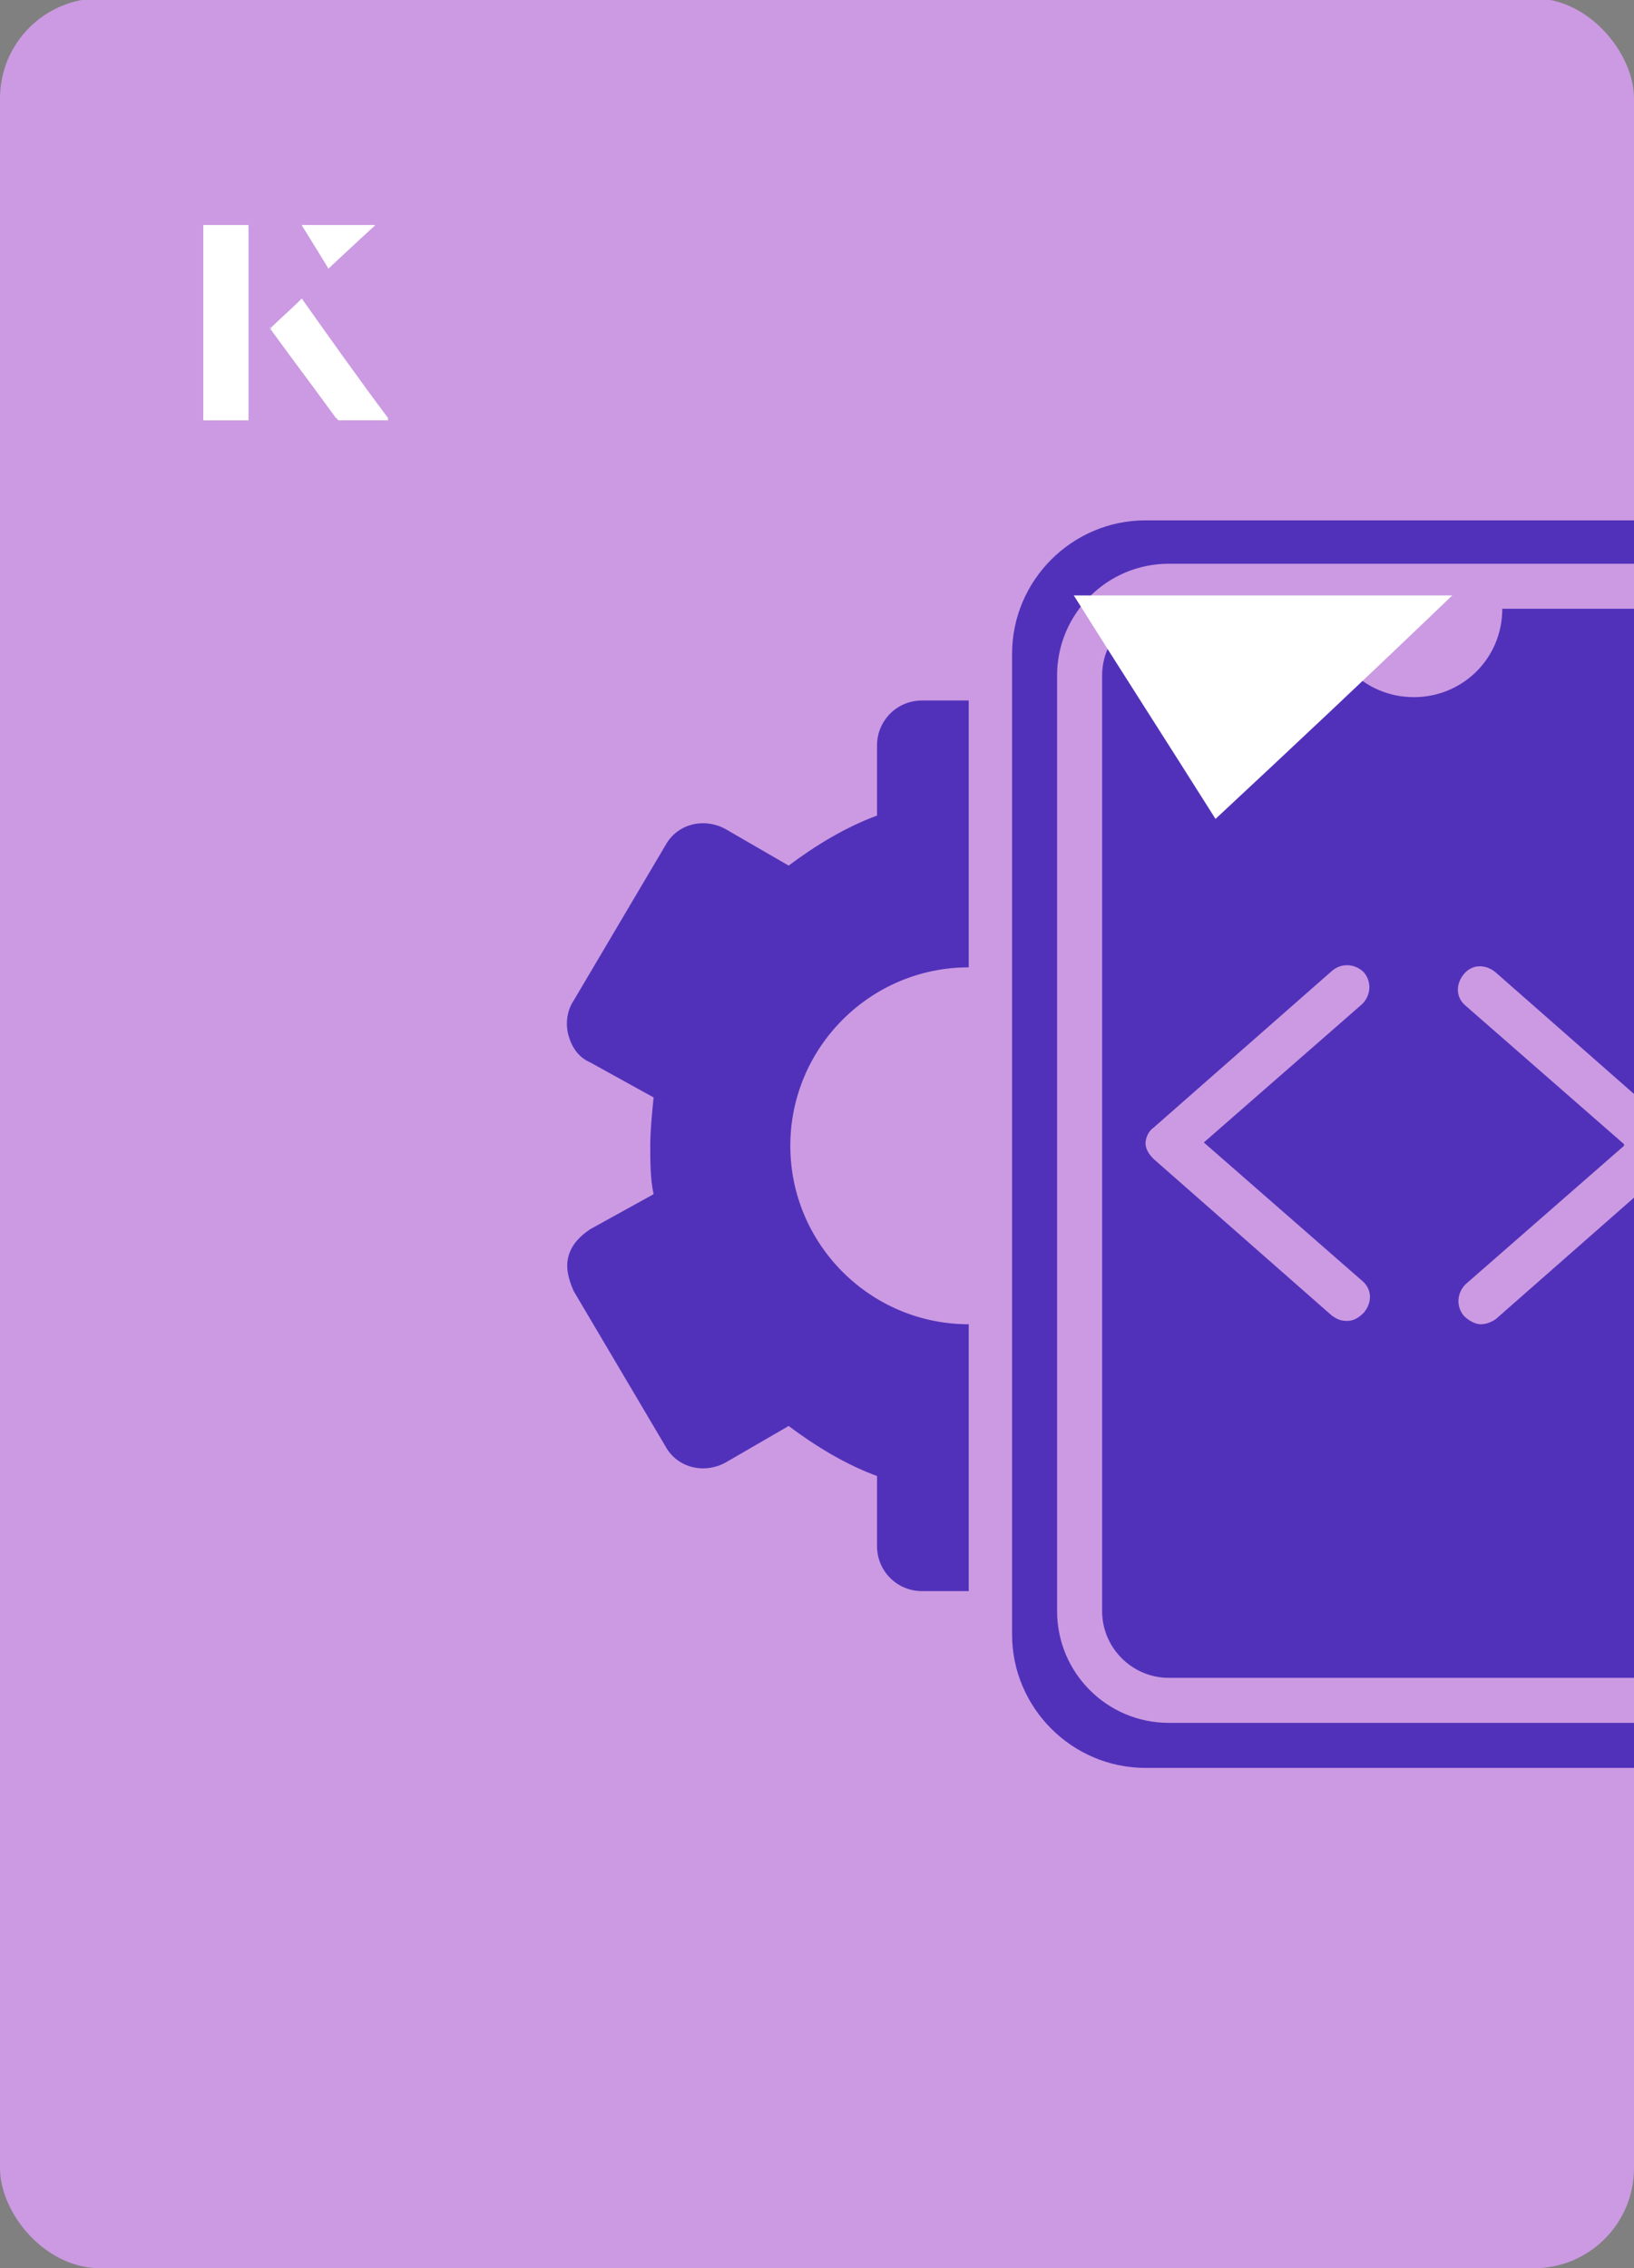 <?xml version="1.0" encoding="UTF-8"?><svg id="Layer_1" xmlns="http://www.w3.org/2000/svg" xmlns:xlink="http://www.w3.org/1999/xlink" viewBox="0 0 98 136"><rect x="0" y="0" width="98" height="136" fill="#808080" stroke="none"/><defs><clipPath id="clippath"><rect x="0" y="0" width="98" height="136.1" rx="6" ry="6" transform="translate(98 136) rotate(-180)" style="fill:none;"/></clipPath></defs><rect x="0" y="0" width="98" height="136.1" rx="6" ry="6" transform="translate(98 136) rotate(-180)" style="fill:#cb9ae2;"/><g style="clip-path:url(#clippath);"><path d="M60.7,39.2v58.8c0,4.4,3.6,8,8,8h32.1c4.4,0,8-3.6,8-8v-58.8c0-4.4-3.6-8-8-8h-32.1c-4.4,0-8,3.6-8,8ZM63.4,40.5c0-3.7,3-6.7,6.7-6.7h29.4c3.7,0,6.7,3,6.7,6.7v56.1c0,3.7-3,6.7-6.7,6.7h-29.4c-3.7,0-6.7-3-6.7-6.7v-56.1Z" style="fill:#5231ba;"/><path d="M66.1,40.5v56.1c0,2.2,1.8,4,4,4h29.4c2.2,0,4-1.8,4-4v-56.1c0-2.2-1.8-4-4-4h-9.4c0,3-2.4,5.3-5.3,5.3-3,0-5.3-2.4-5.3-5.3h-9.4c-2.2,0-4,1.8-4,4ZM97.4,68.6l-9.5-8.3c-.6-.5-.6-1.3-.1-1.9.5-.6,1.3-.6,1.9-.1l10.7,9.4c.3.3.5.6.5,1s-.2.8-.5,1l-10.7,9.4c-.3.2-.6.3-.9.3s-.7-.2-1-.5c-.5-.6-.4-1.4.1-1.9l9.5-8.3ZM68.7,68.6c0-.4.2-.8.5-1l10.7-9.4c.6-.5,1.4-.4,1.9.1.5.6.4,1.4-.1,1.9l-9.5,8.3,9.5,8.3c.6.5.6,1.3.1,1.9-.3.3-.6.5-1,.5s-.6-.1-.9-.3l-10.7-9.4c-.3-.3-.5-.6-.5-1Z" style="fill:#5231ba;"/><path d="M34.1,75.3c-.2.7,0,1.4.3,2.1l5.5,9.3c.7,1.3,2.3,1.7,3.6,1l3.8-2.2c1.6,1.2,3.4,2.3,5.3,3v4.2c0,1.5,1.2,2.7,2.7,2.7h2.8s0-16,0-16c-5.9,0-10.7-4.8-10.7-10.7s4.8-10.7,10.7-10.7v-16s-2.8,0-2.8,0c-1.5,0-2.7,1.2-2.7,2.7v4.2c-1.9.7-3.7,1.8-5.3,3l-3.8-2.2c-1.3-.7-2.9-.3-3.6,1l-5.5,9.3c-.4.6-.5,1.4-.3,2.1.2.7.6,1.3,1.3,1.6l3.8,2.1c-.1,1-.2,2-.2,2.9s0,2,.2,2.9l-3.8,2.1c-.6.4-1.1.9-1.3,1.6Z" style="fill:#5231ba;"/></g><path d="M72.9,49.1c-2.9-4.6-5.8-9.1-8.5-13.4h22.7c-5,4.8-9.9,9.4-14.2,13.4Z" style="fill:#fff;"/><path d="M14.9,13.5h-2.7v11.7h2.7v-11.7ZM16.2,19.7c1.3,1.8,2.6,3.5,3.9,5.3,0,0,.2.2.2.2,1,0,1.9,0,3,0-1.8-2.5-3.5-4.8-5.2-7.2-.7.6-1.3,1.2-1.9,1.8ZM19.7,16.1c.8-.8,1.8-1.7,2.8-2.6h-4.4c.5.8,1.1,1.7,1.6,2.6Z" style="fill:#fff;"/><path d="M14.9,13.5v11.7h-2.7v-11.7h2.7Z" style="fill:#fff;"/><path d="M16.2,19.7c.6-.6,1.2-1.1,1.9-1.8,1.7,2.4,3.4,4.8,5.2,7.2-1.1,0-2,0-3,0,0,0-.2,0-.2-.2-1.3-1.8-2.6-3.5-3.9-5.3Z" style="fill:#fff;"/><polygon points="19.7 16.1 18.1 13.5 22.5 13.5 19.7 16.1" style="fill:#fff;"/></svg>